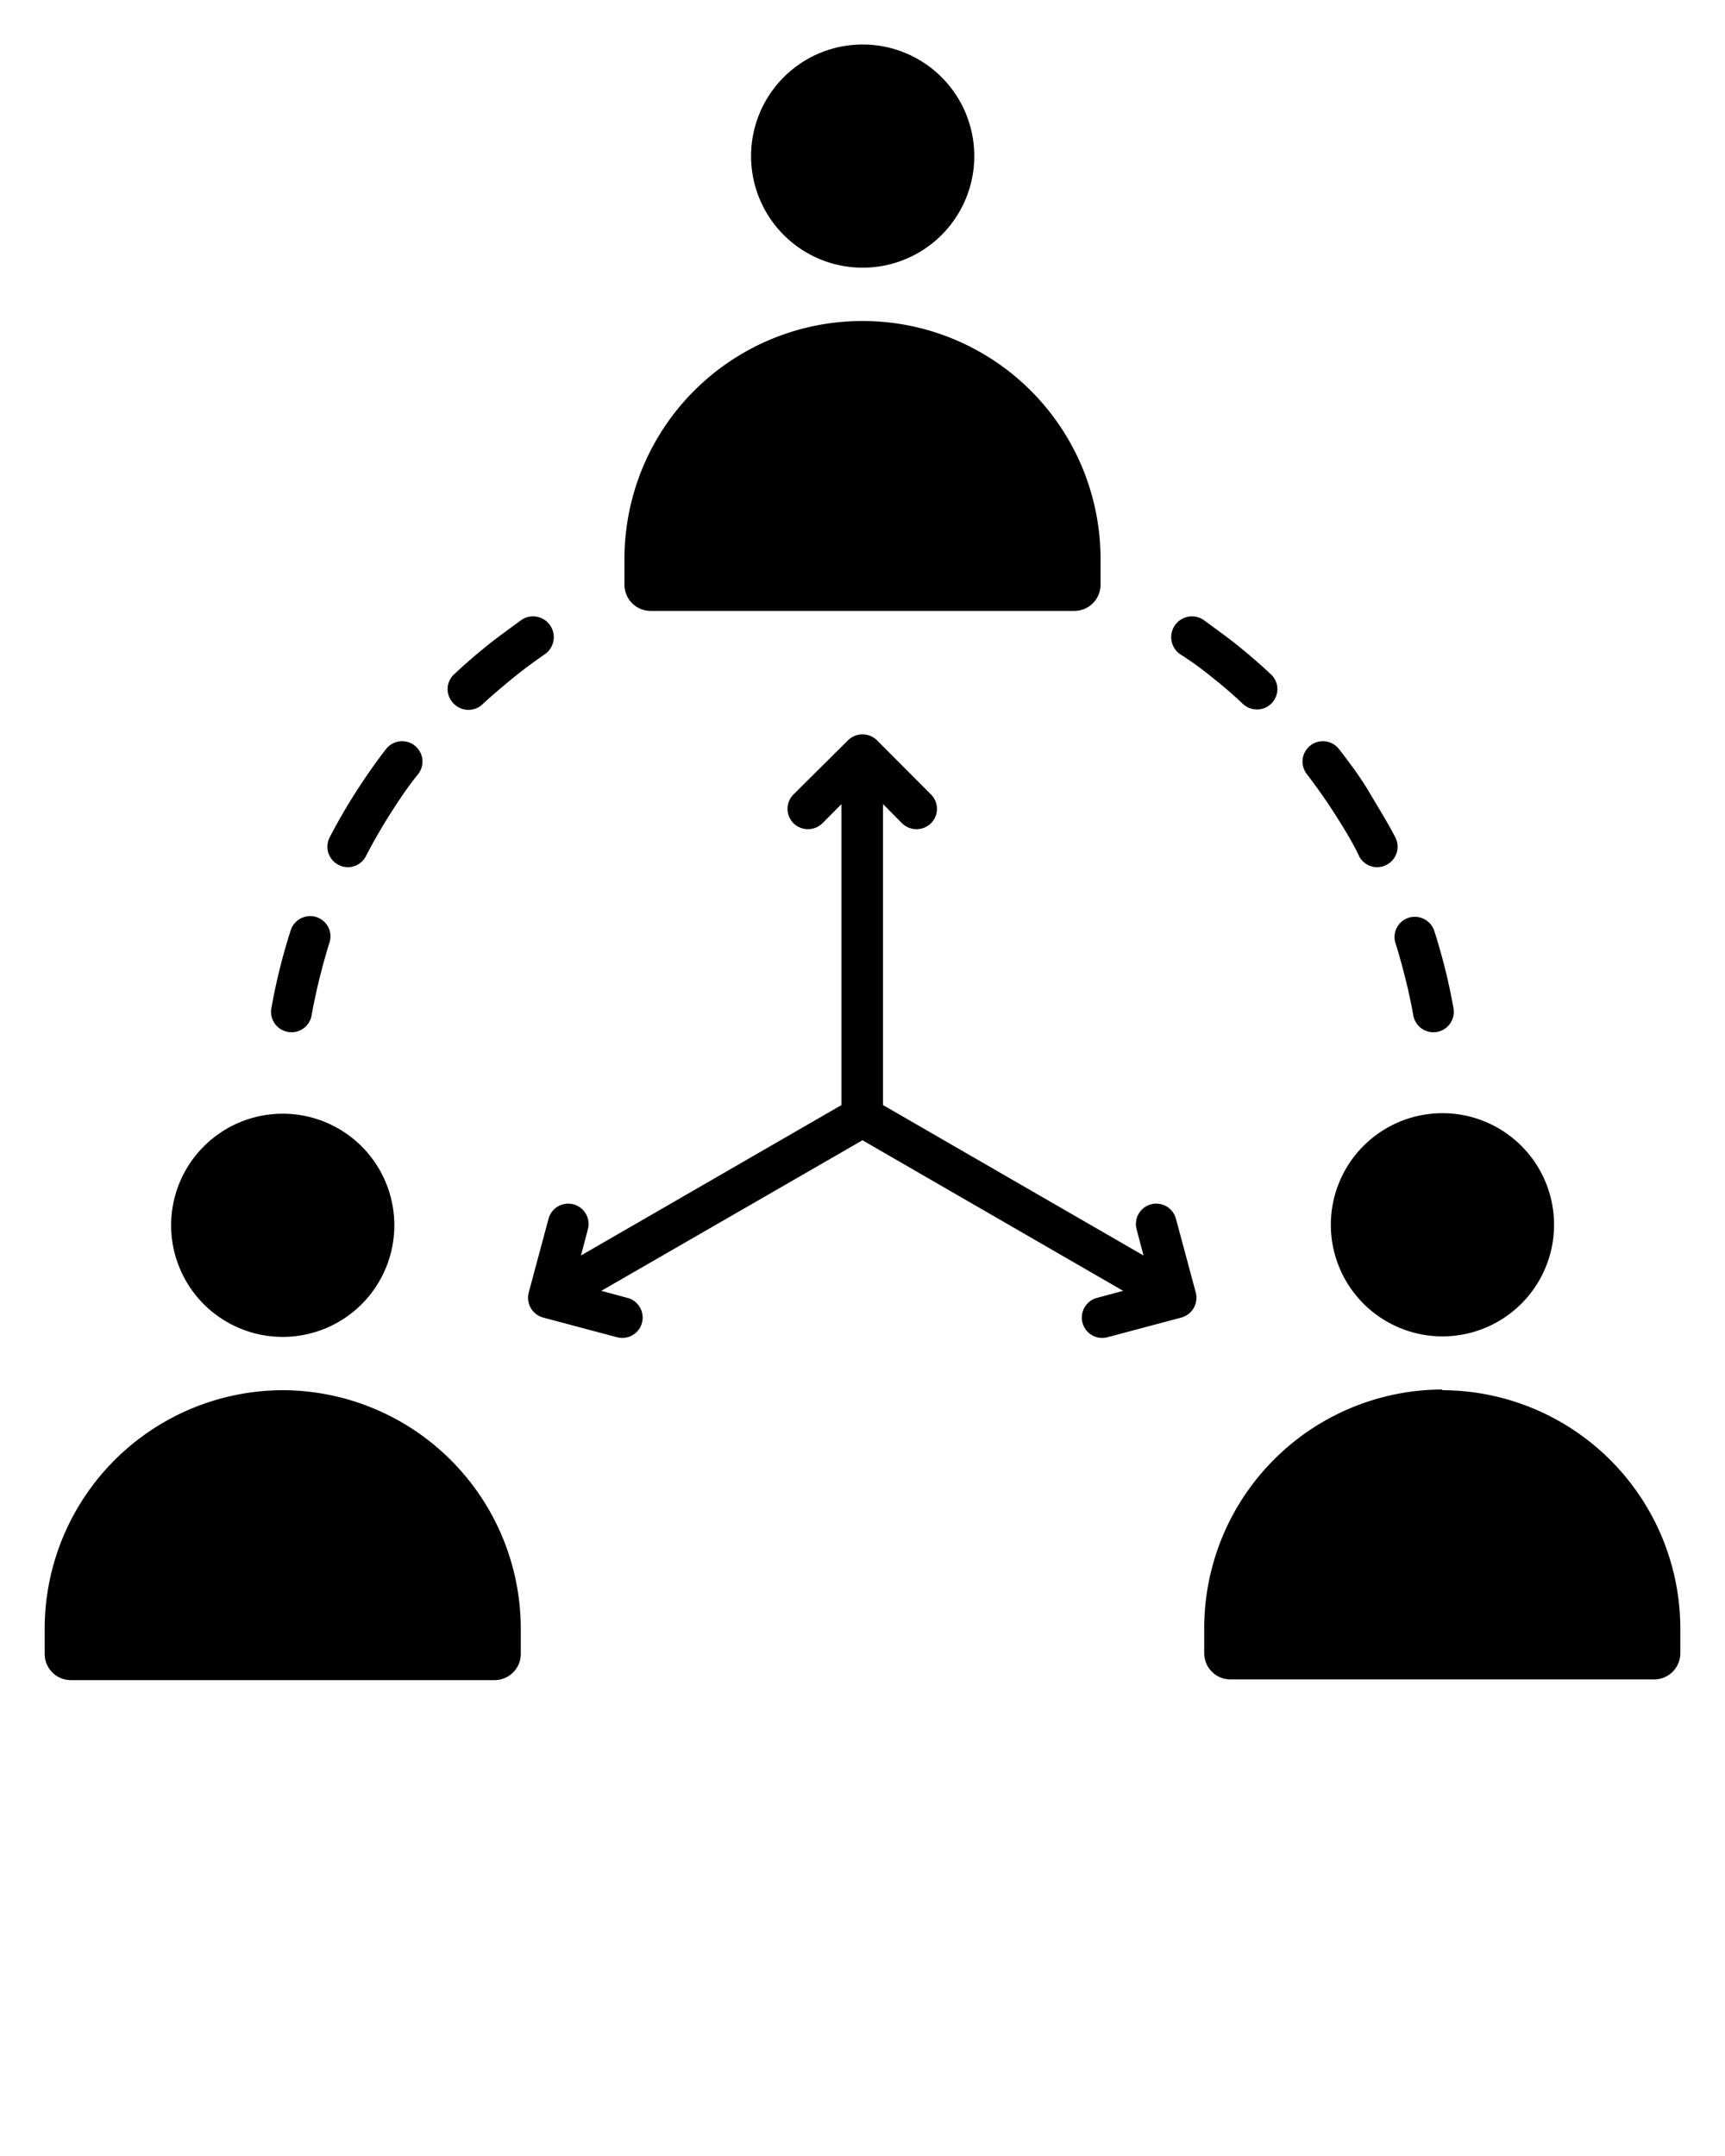<svg xmlns="http://www.w3.org/2000/svg" data-name="Layer 1" viewBox="0 0 100 125" x="0px" y="0px"><path d="M26.27,40.76a1.17,1.17,0,0,1,.06-1.67c.61-.57,1.24-1.12,1.9-1.65s1.32-1,2-1.5a1.18,1.18,0,1,1,1.34,2c-.63.44-1.26.9-1.87,1.4s-1.2,1-1.77,1.53A1.19,1.19,0,0,1,26.27,40.76Zm11.45-5.34H62.28A1.52,1.52,0,0,0,63.8,33.9V32.41a13.8,13.8,0,0,0-27.6,0V33.9A1.52,1.52,0,0,0,37.72,35.42ZM50,15.52a6.47,6.47,0,1,0-6.46-6.47A6.47,6.47,0,0,0,50,15.52ZM77.38,47.19c.49.77,1,1.58,1.41,2.45a1.17,1.17,0,0,0,1.59.5,1.18,1.18,0,0,0,.51-1.59c-.45-.87-1-1.75-1.52-2.63s-1.13-1.69-1.74-2.48a1.18,1.18,0,0,0-1.88,1.43C76.34,45.64,76.88,46.41,77.38,47.19Zm3.52,7.5c.21.66.4,1.36.58,2.08s.32,1.37.45,2.1a1.18,1.18,0,1,0,2.33-.41c-.13-.74-.29-1.5-.48-2.26s-.39-1.47-.63-2.22a1.19,1.19,0,0,0-1.49-.77A1.17,1.17,0,0,0,80.9,54.69ZM77.15,71a6.47,6.47,0,1,0,6.46-6.46A6.47,6.47,0,0,0,77.15,71Zm6.46,9.56a13.84,13.84,0,0,0-13.8,13.8v1.49a1.52,1.52,0,0,0,1.52,1.52H95.89a1.52,1.52,0,0,0,1.52-1.52V94.4A13.84,13.84,0,0,0,83.61,80.6ZM16.39,77.51A6.47,6.47,0,1,0,9.92,71,6.47,6.47,0,0,0,16.39,77.51Zm.31-17.68a1.18,1.18,0,0,0,1.37-1q.2-1.09.45-2.1c.18-.72.37-1.42.58-2.08a1.17,1.17,0,0,0-.76-1.48,1.19,1.19,0,0,0-1.49.77q-.36,1.13-.63,2.22c-.19.76-.35,1.52-.48,2.26A1.18,1.18,0,0,0,16.7,59.83ZM16.39,80.6A13.84,13.84,0,0,0,2.59,94.4v1.49a1.52,1.52,0,0,0,1.52,1.52H28.67a1.52,1.52,0,0,0,1.52-1.52V94.4A13.84,13.84,0,0,0,16.39,80.6Zm3.23-30.46a1.17,1.17,0,0,0,1.59-.5c.45-.87.92-1.68,1.41-2.45s1-1.55,1.63-2.32a1.18,1.18,0,0,0-1.88-1.43c-.61.79-1.19,1.62-1.74,2.48s-1.07,1.76-1.52,2.63A1.18,1.18,0,0,0,19.62,50.14ZM70.29,39.29q.92.72,1.77,1.53a1.19,1.19,0,0,0,1.67-.06,1.17,1.17,0,0,0-.06-1.67c-.61-.57-1.24-1.12-1.9-1.65s-1.32-1-2-1.5a1.18,1.18,0,1,0-1.34,2C69.05,38.33,69.68,38.79,70.29,39.29ZM68.17,70.66a1.18,1.18,0,1,0-2.28.61l.4,1.52-15.1-8.72V46.62l1.1,1.11a1.2,1.2,0,0,0,1.68,0,1.18,1.18,0,0,0,0-1.67l-3.13-3.14a1.2,1.2,0,0,0-1.68,0L46,46.06a1.18,1.18,0,0,0,0,1.67,1.2,1.2,0,0,0,1.68,0l1.1-1.11V64.07l-15.1,8.72.4-1.52a1.18,1.18,0,1,0-2.28-.61l-1.15,4.28a1.19,1.19,0,0,0,.84,1.45l4.28,1.14a1.18,1.18,0,0,0,.61-2.28l-1.52-.41L50,66.11l15.11,8.73-1.52.41a1.18,1.18,0,0,0,.61,2.28l4.28-1.14a1.19,1.19,0,0,0,.84-1.45Z"/></svg>